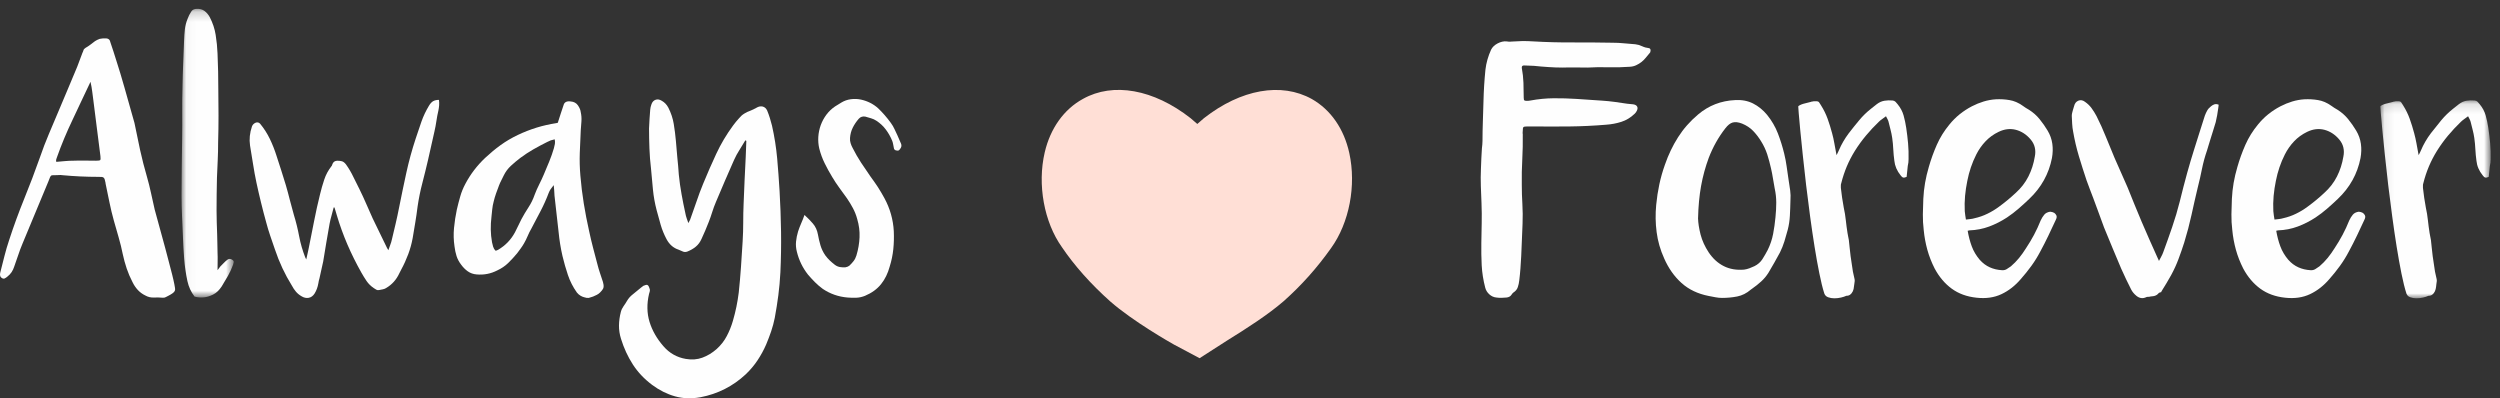 <?xml version="1.0" encoding="UTF-8"?>
<svg width="251px" height="40px" viewBox="0 0 251 40" version="1.1" xmlns="http://www.w3.org/2000/svg" xmlns:xlink="http://www.w3.org/1999/xlink">
    <rect x="0" y="0" width="251" height="40" fill="#333333" stroke="none"/>
    <!-- Generator: Sketch 44.1 (41455) - http://www.bohemiancoding.com/sketch -->
    <title>logo copy 2</title>
    <desc>Created with Sketch.</desc>
    <defs>
        <polygon id="path-1" points="0.036 0.187 5.274 0.187 5.274 29.169 0.036 29.169 0.036 0.187"></polygon>
        <polygon id="path-3" points="11.16 0.129 11.16 20.004 0.08 20.004 0.08 0.129 11.16 0.129"></polygon>
    </defs>
    <g id="Symbols" stroke="none" stroke-width="1" fill="none" fill-rule="evenodd">
        <g id="navbar" transform="translate(-91, -21)">
            <g id="logo-copy-2" transform="translate(216.5, 41.398) rotate(-360) translate(-216.5, -41.398) translate(91, 21.398)">
                <path d="M10.062,15.67 C10.022,15.716 9.887,15.737 9.653,15.737 C9.275,15.737 8.896,15.733 8.52,15.726 C8.142,15.719 7.766,15.723 7.387,15.737 C7.1,15.737 6.812,15.749 6.527,15.776 C6.24,15.802 5.948,15.827 5.649,15.853 C5.623,15.749 5.623,15.663 5.649,15.592 C5.675,15.522 5.7,15.446 5.726,15.37 C6.168,14.119 6.691,12.871 7.289,11.621 C7.576,11.002 7.868,10.382 8.167,9.756 C8.466,9.132 8.772,8.485 9.086,7.815 C9.165,8.162 9.223,8.494 9.261,8.809 C9.3,9.125 9.34,9.433 9.38,9.728 C9.497,10.655 9.614,11.577 9.73,12.499 C9.847,13.421 9.964,14.346 10.083,15.273 C10.109,15.492 10.102,15.624 10.062,15.67 M17.281,27.154 C17.183,26.768 17.071,26.342 16.947,25.871 C16.825,25.4 16.697,24.921 16.568,24.431 C16.255,23.299 15.91,22.037 15.531,20.643 C15.403,20.091 15.276,19.536 15.162,18.984 C15.043,18.429 14.907,17.882 14.751,17.341 C14.492,16.451 14.263,15.559 14.066,14.663 C13.872,13.77 13.683,12.865 13.501,11.949 C13.122,10.597 12.791,9.419 12.503,8.413 C12.218,7.408 11.964,6.567 11.742,5.883 C11.494,5.083 11.275,4.402 11.078,3.835 C11.039,3.602 10.908,3.477 10.688,3.459 C10.466,3.438 10.24,3.454 10.004,3.505 C9.821,3.572 9.665,3.648 9.534,3.738 C9.38,3.854 9.226,3.972 9.076,4.085 C8.927,4.2 8.761,4.311 8.579,4.413 C8.473,4.478 8.408,4.554 8.382,4.644 C8.357,4.737 8.317,4.834 8.266,4.935 L7.759,6.287 L6.819,8.529 C6.509,9.275 6.189,10.031 5.864,10.792 C5.537,11.563 5.214,12.326 4.897,13.079 C4.577,13.833 4.28,14.609 4.007,15.409 C3.511,16.812 2.988,18.194 2.434,19.553 C1.883,20.914 1.376,22.294 0.92,23.699 C0.738,24.239 0.579,24.782 0.442,25.328 C0.306,25.878 0.166,26.428 0.023,26.98 C-0.005,27.084 -0.007,27.184 0.014,27.281 C0.033,27.378 0.093,27.459 0.199,27.521 C0.301,27.588 0.397,27.597 0.481,27.551 C0.568,27.507 0.647,27.452 0.727,27.387 C0.909,27.244 1.056,27.091 1.166,26.925 C1.276,26.756 1.364,26.569 1.43,26.361 C1.572,25.975 1.705,25.591 1.829,25.212 C1.953,24.836 2.093,24.459 2.25,24.085 C2.68,23.04 3.112,22 3.549,20.962 C3.983,19.927 4.418,18.887 4.848,17.842 C4.925,17.639 4.983,17.489 5.023,17.399 C5.063,17.309 5.105,17.251 5.149,17.225 C5.196,17.198 5.256,17.188 5.336,17.195 C5.413,17.202 5.537,17.198 5.707,17.186 C5.824,17.186 5.922,17.182 5.999,17.175 C6.076,17.17 6.149,17.172 6.214,17.186 C7.438,17.302 8.663,17.359 9.887,17.359 C10.029,17.359 10.141,17.362 10.219,17.369 C10.298,17.376 10.359,17.399 10.403,17.438 C10.45,17.475 10.485,17.535 10.511,17.611 C10.539,17.688 10.564,17.799 10.59,17.94 C10.59,17.965 10.592,17.988 10.599,18.009 C10.606,18.027 10.609,18.048 10.609,18.076 C10.74,18.693 10.866,19.308 10.99,19.92 C11.113,20.533 11.261,21.14 11.429,21.746 C11.585,22.312 11.746,22.874 11.91,23.426 C12.071,23.983 12.211,24.549 12.328,25.129 C12.433,25.614 12.562,26.093 12.718,26.555 C12.875,27.022 13.071,27.477 13.305,27.928 C13.447,28.224 13.625,28.485 13.833,28.711 C14.041,28.938 14.288,29.12 14.576,29.261 C14.849,29.416 15.134,29.488 15.433,29.474 C15.734,29.46 16.033,29.467 16.332,29.492 C16.438,29.506 16.538,29.488 16.634,29.437 C16.732,29.384 16.832,29.333 16.938,29.28 C17.068,29.217 17.209,29.13 17.358,29.021 C17.508,28.91 17.582,28.785 17.582,28.644 C17.582,28.577 17.557,28.411 17.505,28.14 C17.454,27.87 17.377,27.542 17.281,27.154" id="Fill-1" fill="#FEFEFE"></path>
                <g id="Group-5" transform="translate(18.191, 0.302)">
                    <mask id="mask-2" fill="white">
                        <use xlink:href="#path-1"></use>
                    </mask>
                    <g id="Clip-4"></g>
                    <path d="M4.627,25.385 C4.496,25.489 4.377,25.597 4.265,25.713 C4.155,25.829 4.04,25.944 3.924,26.06 C3.872,26.124 3.826,26.187 3.788,26.244 C3.748,26.3 3.702,26.365 3.65,26.427 C3.65,26.117 3.653,25.817 3.66,25.528 C3.667,25.242 3.662,24.948 3.65,24.65 C3.65,24.34 3.643,24.033 3.632,23.723 C3.618,23.416 3.611,23.111 3.611,22.815 C3.599,22.415 3.585,22.022 3.571,21.636 C3.559,21.25 3.552,20.86 3.552,20.46 C3.552,19.903 3.557,19.353 3.562,18.808 C3.569,18.26 3.578,17.701 3.592,17.134 C3.618,16.543 3.643,15.951 3.669,15.369 C3.697,14.782 3.709,14.192 3.709,13.599 C3.734,12.709 3.748,11.824 3.748,10.941 C3.748,10.06 3.741,9.175 3.727,8.285 C3.727,7.68 3.72,7.081 3.709,6.49 C3.697,5.896 3.676,5.297 3.65,4.69 C3.625,4.047 3.562,3.421 3.463,2.808 C3.368,2.194 3.167,1.6 2.87,1.022 C2.725,0.761 2.55,0.555 2.342,0.403 C2.134,0.248 1.879,0.176 1.58,0.188 C1.464,0.188 1.356,0.208 1.258,0.248 C1.16,0.285 1.078,0.356 1.013,0.458 C0.856,0.691 0.732,0.936 0.641,1.195 C0.499,1.542 0.408,1.896 0.368,2.258 C0.331,2.617 0.303,2.984 0.291,3.358 C0.265,4.13 0.235,4.891 0.202,5.639 C0.169,6.386 0.148,7.139 0.134,7.9 C0.109,8.787 0.099,9.674 0.104,10.555 C0.111,11.438 0.109,12.323 0.095,13.213 C0.083,14.179 0.069,15.135 0.055,16.081 C0.043,17.028 0.036,17.978 0.036,18.932 C0.036,19.626 0.053,20.312 0.085,20.989 C0.118,21.666 0.148,22.353 0.174,23.048 C0.2,23.795 0.242,24.541 0.3,25.288 C0.359,26.034 0.466,26.776 0.623,27.511 C0.688,27.807 0.779,28.084 0.896,28.341 C1.013,28.599 1.162,28.842 1.344,29.076 C1.658,29.166 1.978,29.189 2.302,29.152 C2.576,29.126 2.872,29.036 3.19,28.881 C3.51,28.727 3.8,28.456 4.059,28.07 C4.281,27.71 4.494,27.354 4.695,26.998 C4.898,26.644 5.068,26.268 5.213,25.868 C5.239,25.778 5.26,25.694 5.272,25.618 C5.283,25.537 5.246,25.468 5.155,25.403 C4.97,25.262 4.795,25.255 4.627,25.385" id="Fill-3" fill="#FEFEFE" mask="url(#mask-2)"></path>
                </g>
                <path d="M43.493,9.757 C43.344,9.84 43.204,9.993 43.073,10.21 C42.762,10.725 42.507,11.259 42.311,11.816 C42.117,12.369 41.928,12.928 41.743,13.494 C41.367,14.629 41.052,15.777 40.797,16.944 C40.543,18.109 40.3,19.279 40.066,20.453 C39.961,20.991 39.846,21.527 39.723,22.054 C39.599,22.583 39.473,23.117 39.342,23.66 C39.304,23.841 39.251,24.014 39.185,24.18 C39.12,24.347 39.057,24.529 38.991,24.723 C38.912,24.605 38.868,24.529 38.854,24.49 C38.358,23.485 37.877,22.493 37.41,21.513 C37.188,21.026 36.971,20.538 36.765,20.055 C36.555,19.572 36.335,19.091 36.099,18.615 C35.877,18.19 35.667,17.767 35.464,17.34 C35.263,16.917 35.02,16.503 34.732,16.103 C34.602,15.937 34.468,15.833 34.333,15.794 C34.195,15.757 34.036,15.738 33.854,15.738 C33.606,15.75 33.443,15.872 33.366,16.103 C33.352,16.131 33.342,16.161 33.335,16.191 C33.328,16.223 33.314,16.253 33.286,16.277 C32.962,16.69 32.716,17.141 32.555,17.631 C32.392,18.121 32.251,18.608 32.135,19.098 C31.913,19.988 31.714,20.882 31.539,21.784 C31.364,22.687 31.184,23.589 31.002,24.49 C30.962,24.67 30.924,24.853 30.885,25.04 C30.845,25.227 30.798,25.431 30.747,25.648 C30.684,25.532 30.649,25.467 30.649,25.454 C30.378,24.76 30.172,24.051 30.034,23.321 C29.899,22.595 29.719,21.869 29.497,21.148 C29.354,20.658 29.221,20.166 29.097,19.669 C28.974,19.172 28.841,18.68 28.698,18.19 C28.553,17.702 28.401,17.21 28.238,16.713 C28.074,16.216 27.915,15.724 27.759,15.234 C27.577,14.654 27.355,14.095 27.095,13.554 C26.834,13.011 26.509,12.503 26.119,12.027 C26.002,11.899 25.857,11.86 25.689,11.911 C25.493,11.99 25.362,12.117 25.296,12.299 C25.077,12.942 25.011,13.58 25.103,14.21 C25.205,14.828 25.308,15.451 25.406,16.073 C25.502,16.699 25.617,17.321 25.747,17.94 C25.89,18.608 26.044,19.276 26.208,19.94 C26.369,20.603 26.542,21.264 26.724,21.92 C26.841,22.371 26.979,22.824 27.135,23.284 C27.289,23.741 27.446,24.194 27.602,24.642 C28.032,25.932 28.6,27.143 29.303,28.275 C29.42,28.495 29.553,28.696 29.703,28.874 C29.852,29.054 30.039,29.209 30.259,29.338 C30.506,29.493 30.752,29.549 30.992,29.503 C31.233,29.459 31.431,29.313 31.588,29.068 C31.77,28.772 31.894,28.437 31.959,28.063 C31.971,27.973 31.987,27.885 32.006,27.802 C32.027,27.718 32.05,27.633 32.076,27.543 C32.142,27.259 32.202,26.979 32.261,26.702 C32.319,26.424 32.382,26.142 32.448,25.86 C32.55,25.218 32.656,24.582 32.761,23.961 C32.863,23.334 32.976,22.701 33.092,22.054 C33.144,21.784 33.209,21.513 33.286,21.245 C33.366,20.975 33.436,20.702 33.501,20.432 L33.581,20.432 C33.618,20.561 33.658,20.686 33.697,20.808 C33.737,20.931 33.775,21.065 33.814,21.204 C34.113,22.211 34.468,23.189 34.877,24.143 C35.288,25.095 35.753,26.034 36.277,26.963 C36.445,27.259 36.62,27.543 36.802,27.813 C36.985,28.081 37.225,28.322 37.527,28.527 C37.615,28.592 37.704,28.645 37.791,28.691 C37.875,28.735 37.968,28.745 38.073,28.721 C38.19,28.696 38.307,28.673 38.424,28.652 C38.54,28.631 38.653,28.592 38.755,28.527 C39.356,28.178 39.804,27.677 40.103,27.02 L40.281,26.672 C40.554,26.17 40.788,25.657 40.982,25.137 C41.178,24.617 41.328,24.072 41.433,23.503 C41.524,22.976 41.61,22.454 41.694,21.939 C41.781,21.425 41.856,20.901 41.921,20.374 C42.038,19.563 42.197,18.77 42.4,17.996 C42.601,17.224 42.792,16.448 42.975,15.659 C43.08,15.17 43.187,14.691 43.299,14.22 C43.407,13.751 43.517,13.274 43.619,12.798 C43.699,12.452 43.764,12.103 43.816,11.747 C43.867,11.393 43.932,11.049 44.012,10.714 C44.049,10.534 44.077,10.353 44.089,10.173 C44.101,9.993 44.096,9.81 44.07,9.63 C43.834,9.63 43.643,9.674 43.493,9.757" id="Fill-6" fill="#FEFEFE"></path>
                <path d="M55.612,14.481 C55.481,14.932 55.325,15.378 55.145,15.814 L54.596,17.129 C54.454,17.462 54.297,17.799 54.129,18.132 C53.958,18.47 53.809,18.809 53.678,19.156 C53.521,19.609 53.318,20.025 53.064,20.411 C52.809,20.799 52.573,21.199 52.351,21.61 C52.234,21.83 52.127,22.047 52.029,22.267 C51.93,22.489 51.823,22.706 51.706,22.923 C51.302,23.674 50.737,24.257 50.008,24.684 C49.968,24.709 49.91,24.735 49.83,24.76 L49.732,24.76 C49.629,24.642 49.555,24.513 49.508,24.363 C49.463,24.217 49.428,24.072 49.4,23.931 C49.323,23.503 49.281,23.08 49.274,22.655 C49.267,22.23 49.291,21.805 49.342,21.379 C49.37,21.12 49.393,20.869 49.421,20.614 C49.447,20.365 49.491,20.115 49.557,19.872 C49.622,19.588 49.704,19.309 49.802,19.031 C49.9,18.756 50.001,18.479 50.106,18.209 C50.169,18.042 50.244,17.88 50.33,17.716 C50.414,17.557 50.496,17.393 50.573,17.224 C50.755,16.85 50.996,16.526 51.295,16.249 C51.596,15.974 51.914,15.703 52.253,15.447 C52.669,15.137 53.103,14.855 53.552,14.596 C54.003,14.338 54.461,14.095 54.93,13.861 C55.047,13.799 55.166,13.744 55.29,13.697 C55.414,13.654 55.547,13.619 55.692,13.591 C55.729,13.76 55.736,13.915 55.71,14.056 C55.685,14.199 55.652,14.338 55.612,14.481 M60.233,27 C60.135,26.706 60.046,26.403 59.969,26.094 C59.824,25.553 59.682,25.01 59.539,24.46 C59.397,23.914 59.266,23.364 59.149,22.81 C58.939,21.881 58.762,20.959 58.612,20.037 C58.462,19.114 58.348,18.178 58.269,17.224 C58.203,16.464 58.184,15.708 58.21,14.955 C58.238,14.201 58.269,13.446 58.308,12.685 C58.334,12.389 58.357,12.084 58.376,11.775 C58.397,11.465 58.374,11.162 58.308,10.869 C58.283,10.649 58.189,10.42 58.026,10.182 C57.862,9.944 57.617,9.81 57.292,9.787 C57.11,9.759 56.958,9.776 56.834,9.833 C56.71,9.893 56.629,9.993 56.589,10.134 C56.486,10.43 56.388,10.723 56.297,11.012 C56.206,11.303 56.108,11.608 56.002,11.929 C55.977,11.929 55.951,11.936 55.925,11.948 C55.9,11.962 55.867,11.969 55.827,11.969 C55.164,12.073 54.517,12.218 53.884,12.412 C53.253,12.607 52.624,12.852 52.001,13.147 C51.374,13.446 50.795,13.785 50.26,14.171 C49.725,14.557 49.213,14.985 48.718,15.447 C47.898,16.221 47.235,17.09 46.725,18.056 C46.503,18.47 46.331,18.89 46.209,19.322 C46.083,19.752 45.971,20.194 45.866,20.644 C45.735,21.264 45.641,21.878 45.583,22.491 C45.525,23.101 45.541,23.718 45.632,24.335 C45.672,24.67 45.739,24.994 45.835,25.301 C45.933,25.611 46.088,25.9 46.296,26.17 C46.492,26.44 46.716,26.667 46.968,26.845 C47.223,27.025 47.52,27.129 47.858,27.155 C48.587,27.219 49.279,27.085 49.928,26.75 C50.346,26.556 50.711,26.309 51.024,26.006 C51.335,25.703 51.634,25.377 51.921,25.031 C52.038,24.876 52.157,24.719 52.272,24.557 C52.391,24.397 52.5,24.226 52.606,24.046 C52.748,23.801 52.872,23.554 52.977,23.3 C53.08,23.05 53.204,22.803 53.346,22.558 C53.659,21.964 53.968,21.375 54.276,20.788 C54.582,20.205 54.851,19.602 55.084,18.983 C55.138,18.842 55.206,18.71 55.29,18.585 C55.374,18.465 55.477,18.333 55.594,18.19 C55.619,18.382 55.636,18.564 55.643,18.733 C55.65,18.9 55.659,19.066 55.671,19.235 C55.736,19.852 55.806,20.462 55.876,21.06 C55.949,21.659 56.016,22.267 56.082,22.886 C56.122,23.297 56.173,23.704 56.238,24.104 C56.301,24.504 56.381,24.904 56.472,25.301 C56.629,25.957 56.811,26.595 57.019,27.212 C57.227,27.832 57.528,28.419 57.918,28.971 C58.035,29.114 58.161,29.223 58.299,29.301 C58.434,29.378 58.563,29.429 58.68,29.454 C58.822,29.505 58.967,29.526 59.11,29.512 C59.252,29.475 59.397,29.429 59.539,29.378 C59.656,29.325 59.775,29.271 59.899,29.214 C60.023,29.156 60.138,29.075 60.243,28.971 C60.374,28.842 60.469,28.724 60.535,28.615 C60.6,28.504 60.621,28.359 60.593,28.178 C60.567,28.051 60.549,27.961 60.535,27.908 C60.432,27.598 60.331,27.296 60.233,27" id="Fill-8" fill="#FEFEFE"></path>
                <path d="M78.028,15.505 C77.929,14.41 77.757,13.317 77.509,12.219 C77.443,11.963 77.373,11.706 77.296,11.456 C77.217,11.207 77.126,10.95 77.021,10.694 C76.916,10.474 76.764,10.345 76.563,10.296 C76.359,10.255 76.156,10.294 75.946,10.423 C75.738,10.539 75.537,10.636 75.341,10.715 C75.119,10.791 74.913,10.89 74.717,11.013 C74.521,11.135 74.353,11.288 74.208,11.466 C74.105,11.584 74,11.701 73.895,11.824 C73.792,11.946 73.694,12.073 73.603,12.201 C72.939,13.102 72.376,14.049 71.914,15.041 C71.451,16.035 71.012,17.038 70.594,18.057 C70.346,18.66 70.122,19.263 69.921,19.862 C69.718,20.462 69.507,21.063 69.285,21.669 C69.26,21.72 69.234,21.768 69.208,21.812 C69.18,21.858 69.15,21.918 69.11,21.999 C69.045,21.817 68.986,21.648 68.935,21.496 C68.881,21.338 68.844,21.193 68.818,21.049 C68.673,20.393 68.543,19.744 68.428,19.099 C68.309,18.454 68.218,17.798 68.152,17.128 C68.115,16.561 68.066,15.998 68.005,15.438 C67.949,14.879 67.9,14.313 67.86,13.747 C67.807,13.167 67.737,12.6 67.645,12.046 C67.554,11.493 67.372,10.943 67.099,10.405 C66.931,10.095 66.713,9.871 66.454,9.728 C66.232,9.584 66.019,9.55 65.819,9.621 C65.618,9.691 65.477,9.85 65.398,10.095 C65.333,10.275 65.295,10.449 65.281,10.618 C65.255,10.927 65.232,11.237 65.213,11.553 C65.195,11.87 65.178,12.187 65.164,12.51 C65.164,13.18 65.178,13.848 65.204,14.519 C65.23,15.189 65.281,15.859 65.361,16.529 C65.424,17.239 65.489,17.937 65.555,18.628 C65.62,19.314 65.744,20.007 65.926,20.703 C66.057,21.204 66.195,21.701 66.337,22.191 C66.48,22.679 66.676,23.157 66.924,23.622 C67.209,24.149 67.606,24.498 68.115,24.664 C68.258,24.715 68.4,24.777 68.543,24.847 C68.687,24.918 68.844,24.92 69.012,24.858 C69.337,24.729 69.622,24.565 69.862,24.364 C70.103,24.165 70.295,23.904 70.437,23.582 C70.568,23.298 70.692,23.018 70.811,22.741 C70.925,22.464 71.045,22.18 71.161,21.881 C71.292,21.546 71.409,21.211 71.512,20.876 C71.617,20.543 71.741,20.206 71.883,19.873 C72.185,19.164 72.481,18.457 72.783,17.756 C73.082,17.054 73.388,16.356 73.701,15.658 C73.857,15.311 74.037,14.978 74.238,14.664 C74.439,14.35 74.638,14.024 74.834,13.689 C74.846,13.703 74.878,13.721 74.932,13.747 C74.918,14.005 74.909,14.269 74.902,14.539 C74.895,14.81 74.885,15.078 74.871,15.35 C74.834,16.136 74.794,16.917 74.757,17.698 C74.717,18.477 74.684,19.261 74.659,20.047 C74.631,20.677 74.619,21.308 74.619,21.939 C74.619,22.572 74.6,23.201 74.561,23.834 C74.509,24.696 74.453,25.554 74.395,26.411 C74.334,27.268 74.262,28.121 74.17,28.972 C74.051,29.938 73.857,30.885 73.584,31.812 C73.428,32.355 73.222,32.863 72.967,33.346 C72.715,33.832 72.372,34.266 71.944,34.652 C71.5,35.04 71.024,35.327 70.517,35.512 C70.01,35.699 69.456,35.741 68.856,35.637 C67.958,35.484 67.209,35.057 66.61,34.363 C65.947,33.603 65.48,32.787 65.213,31.918 C64.947,31.049 64.931,30.111 65.164,29.106 C65.19,29.029 65.213,28.953 65.232,28.875 C65.253,28.796 65.255,28.72 65.241,28.644 C65.216,28.565 65.188,28.486 65.155,28.403 C65.122,28.318 65.073,28.255 65.008,28.216 C64.97,28.193 64.907,28.193 64.823,28.216 C64.739,28.244 64.662,28.269 64.597,28.297 C64.506,28.359 64.421,28.424 64.344,28.489 C64.265,28.553 64.188,28.616 64.108,28.683 C63.903,28.863 63.693,29.032 63.485,29.194 C63.277,29.355 63.102,29.559 62.957,29.801 C62.854,29.982 62.737,30.162 62.606,30.342 C62.475,30.525 62.384,30.719 62.333,30.922 C62.214,31.375 62.153,31.824 62.146,32.274 C62.141,32.727 62.209,33.178 62.352,33.628 C62.639,34.557 63.034,35.41 63.534,36.189 C64.036,36.968 64.683,37.652 65.477,38.246 C66.206,38.789 66.973,39.17 67.772,39.394 C68.573,39.621 69.428,39.651 70.341,39.482 C72.073,39.147 73.584,38.382 74.871,37.183 C75.329,36.746 75.722,36.279 76.053,35.782 C76.385,35.285 76.675,34.756 76.923,34.188 C77.105,33.751 77.271,33.314 77.422,32.875 C77.572,32.438 77.691,31.985 77.785,31.521 C77.927,30.763 78.046,30.005 78.144,29.251 C78.242,28.5 78.31,27.735 78.35,26.963 C78.415,25.598 78.436,24.239 78.418,22.884 C78.399,21.532 78.35,20.176 78.271,18.81 C78.205,17.701 78.126,16.601 78.028,15.505" id="Fill-10" fill="#FEFEFE"></path>
                <path d="M90.284,13.612 C90.232,13.482 90.174,13.348 90.108,13.205 C90.003,12.986 89.903,12.771 89.805,12.558 C89.706,12.345 89.587,12.142 89.445,11.948 C89.055,11.409 88.63,10.92 88.174,10.483 C87.952,10.277 87.693,10.097 87.394,9.94 C87.092,9.787 86.779,9.674 86.445,9.602 C86.113,9.531 85.775,9.519 85.429,9.563 C85.085,9.609 84.763,9.72 84.464,9.903 C84.359,9.967 84.254,10.03 84.151,10.097 C84.046,10.159 83.943,10.224 83.838,10.289 C83.499,10.52 83.209,10.797 82.969,11.118 C82.728,11.442 82.539,11.793 82.401,12.172 C82.266,12.551 82.184,12.942 82.158,13.342 C82.133,13.741 82.165,14.134 82.256,14.52 C82.387,15.036 82.565,15.523 82.794,15.988 C83.02,16.452 83.273,16.91 83.546,17.36 C83.766,17.732 84.004,18.093 84.258,18.442 C84.513,18.789 84.77,19.145 85.029,19.505 C85.251,19.826 85.452,20.159 85.634,20.499 C85.817,20.841 85.959,21.204 86.064,21.592 C86.247,22.211 86.326,22.821 86.298,23.427 C86.272,24.032 86.169,24.638 85.987,25.243 C85.922,25.461 85.824,25.655 85.693,25.823 C85.562,25.99 85.42,26.142 85.265,26.286 C85.16,26.362 85.029,26.415 84.873,26.44 C84.691,26.452 84.508,26.443 84.326,26.413 C84.144,26.38 83.976,26.306 83.819,26.189 C83.637,26.048 83.466,25.902 83.31,25.754 C83.153,25.606 83.004,25.435 82.861,25.243 C82.639,24.922 82.478,24.582 82.373,24.229 C82.268,23.873 82.184,23.51 82.118,23.138 C82.041,22.713 81.876,22.352 81.621,22.054 C81.369,21.758 81.084,21.469 80.77,21.185 C80.668,21.481 80.556,21.761 80.439,22.026 C80.322,22.29 80.217,22.565 80.126,22.847 C80.023,23.184 79.955,23.522 79.922,23.864 C79.89,24.203 79.918,24.548 80.011,24.897 C80.217,25.733 80.588,26.494 81.123,27.175 C81.345,27.432 81.574,27.684 81.817,27.929 C82.058,28.171 82.322,28.398 82.607,28.606 C83.35,29.107 84.184,29.399 85.109,29.475 C85.408,29.5 85.7,29.505 85.987,29.493 C86.272,29.482 86.56,29.415 86.847,29.301 C87.522,29.017 88.059,28.629 88.457,28.132 C88.856,27.635 89.143,27.046 89.326,26.362 C89.508,25.784 89.629,25.199 89.688,24.617 C89.749,24.03 89.763,23.427 89.737,22.807 C89.671,21.638 89.358,20.536 88.8,19.505 C88.59,19.119 88.37,18.745 88.137,18.382 C87.901,18.024 87.653,17.67 87.394,17.321 C87.069,16.857 86.751,16.39 86.445,15.921 C86.139,15.451 85.856,14.957 85.597,14.442 C85.518,14.301 85.452,14.146 85.401,13.977 C85.349,13.811 85.328,13.637 85.342,13.457 C85.368,13.083 85.459,12.738 85.616,12.422 C85.772,12.107 85.973,11.809 86.221,11.525 C86.312,11.421 86.417,11.354 86.534,11.322 C86.651,11.289 86.768,11.287 86.884,11.312 C87.069,11.363 87.256,11.419 87.452,11.477 C87.648,11.534 87.824,11.615 87.98,11.719 C88.356,11.962 88.676,12.258 88.936,12.607 C89.197,12.956 89.412,13.335 89.58,13.748 C89.62,13.85 89.65,13.959 89.669,14.074 C89.688,14.192 89.711,14.308 89.737,14.423 C89.749,14.603 89.847,14.7 90.031,14.714 C90.122,14.737 90.192,14.73 90.244,14.693 C90.298,14.654 90.342,14.603 90.382,14.539 C90.512,14.372 90.538,14.199 90.461,14.019 C90.393,13.875 90.335,13.741 90.284,13.612" id="Fill-12" fill="#FEFEFE"></path>
                <path d="M164.869,4.244 C164.654,4.14 164.43,4.075 164.196,4.047 C163.818,4.022 163.437,3.989 163.054,3.95 C162.668,3.911 162.29,3.892 161.909,3.892 C160.568,3.867 159.234,3.858 157.907,3.862 C156.578,3.869 155.244,3.835 153.903,3.756 C153.536,3.731 153.174,3.721 152.816,3.726 C152.457,3.733 152.092,3.751 151.728,3.777 C151.648,3.791 151.571,3.793 151.489,3.786 C151.412,3.779 151.335,3.77 151.256,3.756 C150.968,3.731 150.672,3.8 150.363,3.959 C150.055,4.121 149.835,4.332 149.707,4.588 C149.406,5.249 149.216,5.921 149.137,6.603 C149.083,7.132 149.043,7.659 149.008,8.182 C148.976,8.706 148.955,9.238 148.941,9.781 C148.927,10.453 148.908,11.117 148.88,11.775 C148.857,12.432 148.843,13.09 148.843,13.747 C148.843,13.876 148.836,14.001 148.824,14.123 C148.81,14.246 148.796,14.373 148.784,14.5 C148.758,14.835 148.74,15.173 148.726,15.515 C148.712,15.854 148.698,16.201 148.686,16.548 C148.66,17.128 148.658,17.708 148.677,18.288 C148.695,18.868 148.719,19.446 148.744,20.026 C148.77,20.682 148.777,21.343 148.763,22.009 C148.751,22.672 148.74,23.33 148.726,23.987 C148.712,24.747 148.726,25.501 148.763,26.247 C148.803,26.993 148.922,27.74 149.118,28.489 C149.184,28.745 149.321,28.969 149.532,29.157 C149.737,29.341 149.976,29.45 150.235,29.473 C150.419,29.499 150.595,29.51 150.756,29.503 C150.919,29.496 151.088,29.487 151.258,29.473 C151.48,29.45 151.644,29.36 151.749,29.203 C151.786,29.127 151.854,29.05 151.945,28.972 C152.167,28.831 152.314,28.653 152.384,28.44 C152.459,28.228 152.508,27.999 152.534,27.754 C152.585,27.342 152.625,26.936 152.653,26.538 C152.676,26.138 152.704,25.732 152.73,25.32 C152.753,24.779 152.777,24.239 152.798,23.698 C152.819,23.157 152.84,22.609 152.865,22.055 C152.891,21.398 152.886,20.744 152.847,20.093 C152.807,19.443 152.788,18.789 152.788,18.133 C152.774,17.283 152.791,16.439 152.837,15.602 C152.882,14.766 152.898,13.92 152.886,13.07 C152.872,13.007 152.868,12.949 152.875,12.896 C152.882,12.845 152.886,12.788 152.886,12.723 C152.886,12.529 152.908,12.411 152.954,12.367 C152.999,12.321 153.12,12.298 153.316,12.298 L153.919,12.298 C155.146,12.309 156.365,12.309 157.585,12.298 C158.799,12.284 160.021,12.226 161.245,12.124 C161.794,12.085 162.306,11.99 162.787,11.833 C163.269,11.681 163.715,11.41 164.119,11.024 C164.196,10.957 164.266,10.86 164.334,10.733 C164.425,10.55 164.432,10.405 164.362,10.287 C164.29,10.171 164.156,10.1 163.96,10.074 L163.374,10.017 C162.958,9.954 162.537,9.892 162.115,9.834 C161.692,9.776 161.271,9.735 160.855,9.707 C160.425,9.684 159.998,9.654 159.575,9.621 C159.152,9.589 158.725,9.561 158.297,9.534 C157.517,9.485 156.741,9.46 155.982,9.467 C155.22,9.474 154.454,9.548 153.688,9.688 C153.622,9.702 153.555,9.712 153.492,9.719 C153.426,9.725 153.361,9.728 153.295,9.728 C153.164,9.728 153.08,9.712 153.043,9.679 C153.003,9.647 152.982,9.561 152.982,9.418 C152.982,8.914 152.973,8.415 152.954,7.911 C152.936,7.407 152.879,6.913 152.788,6.423 C152.774,6.257 152.847,6.173 153.003,6.173 C153.172,6.185 153.337,6.192 153.501,6.192 C153.664,6.192 153.835,6.199 154.017,6.213 C154.501,6.264 154.982,6.305 155.466,6.335 C155.947,6.37 156.428,6.386 156.909,6.386 C157.314,6.372 157.715,6.37 158.12,6.374 C158.524,6.381 158.947,6.386 159.39,6.386 C160.066,6.347 160.76,6.335 161.47,6.356 C162.18,6.374 162.892,6.358 163.61,6.307 C163.855,6.296 164.077,6.243 164.273,6.15 C164.469,6.06 164.647,5.949 164.811,5.822 C164.974,5.69 165.119,5.545 165.25,5.383 C165.381,5.221 165.516,5.055 165.661,4.884 C165.687,4.861 165.698,4.828 165.698,4.787 C165.698,4.75 165.705,4.711 165.719,4.674 C165.719,4.542 165.668,4.463 165.563,4.438 C165.315,4.41 165.084,4.348 164.869,4.244" id="Fill-14" fill="#FEFEFE"></path>
                <path d="M178.259,21.398 C178.208,21.964 178.128,22.526 178.023,23.08 C177.918,23.633 177.736,24.174 177.476,24.703 C177.308,25.024 177.128,25.334 176.941,25.629 C176.75,25.923 176.486,26.156 176.149,26.323 C175.979,26.404 175.811,26.473 175.64,26.538 C175.472,26.6 175.294,26.646 175.112,26.672 C174.343,26.736 173.664,26.621 173.073,26.323 C172.479,26.027 171.977,25.569 171.559,24.952 C171.169,24.361 170.895,23.758 170.736,23.147 C170.582,22.535 170.498,21.999 170.484,21.534 C170.512,20.335 170.612,19.249 170.788,18.276 C170.963,17.305 171.22,16.36 171.559,15.447 C171.977,14.366 172.528,13.379 173.22,12.491 C173.465,12.17 173.715,11.971 173.96,11.902 C174.21,11.83 174.521,11.865 174.899,12.008 C175.341,12.189 175.712,12.434 176.011,12.741 C176.31,13.051 176.577,13.4 176.813,13.785 C177.072,14.199 177.278,14.636 177.43,15.098 C177.577,15.563 177.705,16.034 177.81,16.51 C177.887,16.845 177.953,17.18 178.004,17.513 C178.056,17.851 178.114,18.183 178.179,18.518 C178.285,18.997 178.336,19.473 178.336,19.949 C178.336,20.425 178.308,20.908 178.259,21.398 M179.567,17.61 C179.502,17.173 179.441,16.741 179.38,16.316 C179.322,15.891 179.242,15.468 179.137,15.04 C178.969,14.345 178.757,13.665 178.502,13.002 C178.247,12.339 177.887,11.719 177.42,11.139 C177.002,10.636 176.53,10.254 176.002,9.988 C175.476,9.725 174.881,9.612 174.215,9.651 C172.795,9.713 171.552,10.196 170.484,11.1 C169.676,11.782 169.005,12.547 168.473,13.388 C167.938,14.231 167.503,15.144 167.164,16.124 C166.928,16.781 166.739,17.444 166.597,18.114 C166.454,18.782 166.349,19.466 166.283,20.162 C166.195,21.088 166.206,22.003 166.326,22.905 C166.44,23.808 166.695,24.691 167.085,25.551 C167.515,26.531 168.089,27.349 168.814,28.005 C169.538,28.662 170.451,29.101 171.559,29.318 C171.781,29.359 172,29.399 172.222,29.445 C172.444,29.489 172.664,29.512 172.886,29.512 C173.407,29.512 173.916,29.466 174.411,29.369 C174.904,29.272 175.362,29.043 175.778,28.682 C175.804,28.655 175.827,28.638 175.846,28.632 C175.867,28.627 175.888,28.613 175.913,28.585 C176.226,28.366 176.528,28.13 176.813,27.869 C177.1,27.612 177.345,27.317 177.556,26.981 C177.75,26.646 177.946,26.311 178.14,25.976 C178.336,25.641 178.525,25.301 178.707,24.952 C178.892,24.58 179.039,24.204 179.158,23.825 C179.275,23.443 179.383,23.06 179.488,22.674 C179.605,22.221 179.677,21.754 179.703,21.271 C179.731,20.788 179.749,20.238 179.763,19.619 C179.787,19.376 179.777,19.073 179.733,18.713 C179.686,18.352 179.633,17.985 179.567,17.61" id="Fill-16" fill="#FEFEFE"></path>
                <path d="M191.384,12.434 C191.321,12.006 191.232,11.597 191.122,11.197 C191.01,10.798 190.812,10.423 190.527,10.074 C190.459,9.984 190.389,9.901 190.312,9.825 C190.232,9.746 190.136,9.702 190.017,9.691 C189.732,9.663 189.454,9.674 189.188,9.718 C188.919,9.765 188.669,9.878 188.436,10.056 C188.331,10.146 188.23,10.227 188.132,10.296 C188.034,10.368 187.94,10.444 187.849,10.52 C187.408,10.867 187.011,11.253 186.66,11.68 C186.305,12.103 185.962,12.535 185.623,12.972 C185.205,13.529 184.873,14.102 184.625,14.694 C184.602,14.759 184.567,14.828 184.527,14.904 C184.49,14.985 184.443,15.075 184.392,15.177 C184.38,15.112 184.368,15.071 184.364,15.052 C184.357,15.031 184.352,15.008 184.352,14.985 C184.289,14.648 184.228,14.313 184.167,13.978 C184.109,13.642 184.034,13.31 183.941,12.972 C183.812,12.482 183.663,12.004 183.495,11.532 C183.324,11.063 183.109,10.624 182.85,10.211 C182.77,10.095 182.705,9.991 182.654,9.901 C182.602,9.811 182.504,9.767 182.362,9.767 L182.156,9.767 C182.086,9.767 182.009,9.781 181.932,9.804 L181.932,9.785 C181.932,9.797 181.925,9.804 181.911,9.804 C181.873,9.804 181.845,9.811 181.834,9.825 C181.756,9.85 181.644,9.88 181.502,9.91 C181.357,9.945 181.217,9.979 181.081,10.016 C180.943,10.056 180.822,10.1 180.721,10.153 C180.616,10.204 180.556,10.25 180.544,10.287 C180.544,10.315 180.56,10.546 180.593,10.982 C180.626,11.422 180.677,12.002 180.75,12.723 C180.822,13.444 180.906,14.276 181.004,15.214 C181.102,16.155 181.212,17.144 181.334,18.181 C181.46,19.219 181.593,20.268 181.735,21.331 C181.88,22.394 182.027,23.411 182.184,24.384 C182.34,25.355 182.499,26.247 182.665,27.06 C182.826,27.869 182.992,28.539 183.161,29.069 C183.228,29.249 183.352,29.376 183.544,29.445 C183.733,29.515 183.938,29.552 184.167,29.552 C184.396,29.552 184.618,29.526 184.84,29.475 C185.062,29.422 185.237,29.364 185.368,29.3 C185.539,29.3 185.677,29.256 185.779,29.166 L185.896,29.05 C185.999,28.921 186.069,28.775 186.102,28.613 C186.134,28.454 186.158,28.29 186.172,28.123 C186.181,28.033 186.195,27.941 186.209,27.851 C186.221,27.76 186.214,27.67 186.188,27.58 C186.165,27.462 186.137,27.349 186.111,27.234 C186.083,27.116 186.06,27 186.034,26.885 C185.992,26.628 185.955,26.362 185.915,26.094 C185.878,25.822 185.838,25.558 185.798,25.302 C185.772,25.043 185.742,24.779 185.709,24.511 C185.679,24.238 185.649,23.968 185.623,23.698 C185.595,23.582 185.574,23.464 185.555,23.351 C185.534,23.233 185.511,23.111 185.487,22.981 C185.42,22.558 185.366,22.131 185.319,21.708 C185.275,21.283 185.205,20.862 185.114,20.453 C185.05,20.116 184.994,19.785 184.948,19.457 C184.903,19.126 184.861,18.796 184.822,18.461 L184.822,18.221 C184.822,18.137 184.833,18.063 184.861,17.996 C185.006,17.416 185.191,16.857 185.417,16.316 C185.646,15.775 185.915,15.256 186.228,14.752 C186.567,14.211 186.938,13.698 187.342,13.215 C187.744,12.732 188.174,12.272 188.63,11.833 C188.735,11.729 188.849,11.636 188.973,11.553 C189.097,11.47 189.223,11.378 189.354,11.274 C189.405,11.378 189.454,11.47 189.499,11.553 C189.545,11.636 189.583,11.724 189.606,11.814 C189.674,12.085 189.742,12.36 189.812,12.635 C189.884,12.912 189.94,13.185 189.978,13.455 C190.031,13.83 190.069,14.211 190.085,14.597 C190.106,14.985 190.141,15.364 190.192,15.739 C190.246,16.265 190.454,16.755 190.819,17.204 C190.91,17.333 190.998,17.407 191.083,17.428 C191.167,17.446 191.281,17.423 191.426,17.361 L191.54,16.258 C191.566,16.155 191.587,16.046 191.601,15.93 C191.613,15.815 191.62,15.697 191.62,15.581 C191.632,15.041 191.618,14.511 191.571,13.998 C191.526,13.483 191.463,12.963 191.384,12.434" id="Fill-18" fill="#FEFEFE"></path>
                <path d="M197.311,21.215 C197.292,21.079 197.276,20.942 197.262,20.799 C197.236,20.284 197.248,19.775 197.292,19.272 C197.339,18.77 197.414,18.269 197.517,17.767 C197.699,16.827 197.998,15.944 198.416,15.119 C198.661,14.629 198.972,14.187 199.344,13.794 C199.713,13.402 200.154,13.083 200.664,12.838 C201.25,12.556 201.825,12.489 202.39,12.634 C202.958,12.785 203.448,13.101 203.867,13.591 C204.086,13.848 204.231,14.125 204.294,14.414 C204.362,14.705 204.362,15.008 204.294,15.331 C204.177,16.041 203.965,16.704 203.652,17.321 C203.339,17.94 202.909,18.493 202.362,18.983 C202.1,19.228 201.834,19.463 201.561,19.688 C201.287,19.914 201,20.136 200.701,20.355 C200.337,20.626 199.949,20.862 199.538,21.06 C199.129,21.261 198.697,21.412 198.239,21.513 C198.11,21.553 197.977,21.578 197.841,21.592 C197.704,21.603 197.549,21.624 197.379,21.647 C197.356,21.495 197.332,21.352 197.311,21.215 M205.838,20.857 C205.577,20.896 205.378,20.996 205.243,21.157 C205.107,21.319 204.986,21.513 204.88,21.744 C204.684,22.234 204.465,22.71 204.217,23.177 C203.969,23.639 203.696,24.097 203.395,24.548 C203.189,24.883 202.96,25.199 202.715,25.502 C202.465,25.807 202.192,26.087 201.892,26.343 C201.748,26.447 201.61,26.54 201.472,26.623 C201.336,26.706 201.175,26.743 200.993,26.729 C200.551,26.704 200.145,26.607 199.774,26.44 C199.404,26.274 199.066,26.022 198.767,25.687 C198.416,25.273 198.148,24.825 197.965,24.335 C197.783,23.847 197.648,23.323 197.554,22.771 C197.659,22.745 197.72,22.731 197.732,22.731 C198.435,22.706 199.096,22.576 199.713,22.345 C200.334,22.114 200.93,21.811 201.502,21.437 C201.906,21.167 202.29,20.875 202.654,20.559 C203.019,20.242 203.378,19.916 203.729,19.581 C204.941,18.435 205.703,17.062 206.016,15.468 C206.105,14.978 206.119,14.502 206.053,14.037 C205.988,13.573 205.831,13.136 205.584,12.722 C205.338,12.308 205.065,11.923 204.773,11.562 C204.481,11.204 204.133,10.894 203.729,10.635 C203.612,10.573 203.497,10.504 203.388,10.432 C203.278,10.363 203.168,10.286 203.065,10.21 C202.647,9.914 202.213,9.727 201.755,9.651 C201.299,9.572 200.839,9.547 200.369,9.572 C199.953,9.6 199.545,9.674 199.147,9.796 C198.75,9.917 198.362,10.076 197.986,10.27 C197.545,10.499 197.134,10.767 196.755,11.07 C196.379,11.373 196.033,11.719 195.72,12.105 C195.199,12.736 194.779,13.411 194.459,14.134 C194.141,14.855 193.87,15.602 193.65,16.374 C193.494,16.903 193.37,17.43 193.277,17.959 C193.185,18.486 193.129,19.022 193.101,19.563 C193.078,20.092 193.062,20.612 193.055,21.127 C193.048,21.645 193.078,22.165 193.141,22.694 C193.206,23.376 193.328,24.037 193.503,24.672 C193.678,25.31 193.924,25.937 194.237,26.556 C194.692,27.406 195.265,28.081 195.954,28.585 C196.645,29.089 197.477,29.392 198.454,29.493 C199.393,29.595 200.222,29.477 200.946,29.135 C201.668,28.795 202.318,28.289 202.89,27.619 C203.266,27.194 203.621,26.752 203.953,26.295 C204.285,25.837 204.581,25.357 204.843,24.857 C205.128,24.33 205.399,23.801 205.651,23.274 C205.908,22.745 206.156,22.211 206.406,21.668 C206.497,21.488 206.513,21.345 206.464,21.234 C206.413,21.125 206.338,21.037 206.247,20.975 C206.13,20.908 205.995,20.871 205.838,20.857" id="Fill-20" fill="#FEFEFE"></path>
                <path d="M221.992,10.269 C221.824,10.399 221.693,10.542 221.602,10.702 C221.511,10.866 221.434,11.034 221.366,11.215 C221.184,11.769 221.009,12.322 220.84,12.867 C220.672,13.415 220.495,13.974 220.312,14.54 C220.184,14.94 220.06,15.34 219.941,15.747 C219.824,16.153 219.707,16.562 219.59,16.971 C219.46,17.45 219.333,17.924 219.21,18.395 C219.086,18.864 218.964,19.345 218.848,19.835 C218.628,20.711 218.373,21.566 218.086,22.402 C217.799,23.239 217.5,24.085 217.186,24.935 C217.135,25.076 217.074,25.21 217.002,25.34 C216.929,25.469 216.85,25.622 216.759,25.802 C216.731,25.726 216.708,25.668 216.689,25.629 C216.67,25.589 216.654,25.559 216.64,25.531 C216.369,24.914 216.095,24.302 215.82,23.699 C215.546,23.093 215.28,22.481 215.021,21.864 C214.771,21.284 214.535,20.711 214.306,20.142 C214.077,19.576 213.848,19.001 213.612,18.423 C213.39,17.933 213.175,17.441 212.96,16.946 C212.743,16.449 212.526,15.957 212.306,15.467 C212.005,14.757 211.715,14.053 211.435,13.35 C211.154,12.648 210.841,11.95 210.489,11.254 C210.346,10.984 210.18,10.722 210,10.471 C209.818,10.221 209.596,10.006 209.334,9.826 C209.113,9.657 208.893,9.618 208.671,9.708 C208.449,9.798 208.307,9.978 208.241,10.249 C208.215,10.316 208.197,10.378 208.183,10.443 C208.171,10.508 208.15,10.572 208.124,10.635 C208.099,10.739 208.073,10.838 208.045,10.935 C208.022,11.032 208.007,11.131 208.007,11.235 C208.022,11.492 208.033,11.758 208.045,12.028 C208.059,12.299 208.092,12.562 208.143,12.821 C208.288,13.657 208.479,14.478 208.72,15.282 C208.961,16.089 209.218,16.895 209.491,17.709 C209.596,18.004 209.706,18.305 209.823,18.605 C209.942,18.908 210.059,19.215 210.175,19.525 C210.358,20.015 210.538,20.5 210.713,20.983 C210.888,21.466 211.066,21.954 211.248,22.442 C211.535,23.137 211.82,23.826 212.101,24.51 C212.381,25.192 212.671,25.878 212.97,26.576 C213.28,27.272 213.612,27.967 213.965,28.661 C214.082,28.894 214.257,29.107 214.493,29.301 C214.806,29.557 215.135,29.604 215.488,29.435 C215.539,29.409 215.591,29.4 215.635,29.407 C215.682,29.414 215.729,29.409 215.782,29.398 C215.885,29.37 215.997,29.354 216.112,29.347 C216.231,29.34 216.341,29.315 216.446,29.261 C216.537,29.225 216.616,29.162 216.689,29.077 C216.761,28.993 216.857,28.947 216.974,28.933 C216.986,28.933 216.993,28.924 216.993,28.903 C216.993,28.885 216.997,28.869 217.011,28.855 C217.179,28.584 217.348,28.314 217.509,28.044 C217.672,27.773 217.834,27.498 217.988,27.214 C218.275,26.685 218.52,26.151 218.721,25.61 C218.925,25.069 219.116,24.515 219.298,23.948 C219.583,23.022 219.826,22.093 220.03,21.166 C220.231,20.237 220.443,19.31 220.665,18.383 C220.822,17.766 220.962,17.152 221.083,16.539 C221.207,15.927 221.373,15.319 221.583,14.714 C221.649,14.519 221.707,14.328 221.758,14.134 C221.81,13.939 221.868,13.748 221.936,13.553 C222.027,13.271 222.114,12.99 222.198,12.715 C222.282,12.435 222.371,12.148 222.462,11.855 C222.487,11.751 222.511,11.64 222.529,11.524 C222.548,11.409 222.571,11.298 222.599,11.196 L222.716,10.443 C222.728,10.392 222.735,10.339 222.735,10.288 C222.735,10.235 222.742,10.179 222.754,10.115 C222.599,10.05 222.457,10.036 222.333,10.075 C222.212,10.115 222.097,10.179 221.992,10.269" id="Fill-22" fill="#FEFEFE"></path>
                <path d="M228.291,21.215 C228.272,21.079 228.256,20.942 228.242,20.799 C228.216,20.284 228.228,19.775 228.272,19.272 C228.319,18.77 228.394,18.269 228.497,17.767 C228.679,16.827 228.978,15.944 229.396,15.119 C229.642,14.629 229.952,14.187 230.324,13.794 C230.693,13.402 231.134,13.083 231.644,12.838 C232.23,12.556 232.805,12.489 233.37,12.634 C233.938,12.785 234.428,13.101 234.847,13.591 C235.066,13.848 235.211,14.125 235.274,14.414 C235.342,14.705 235.342,15.008 235.274,15.331 C235.157,16.041 234.945,16.704 234.632,17.321 C234.319,17.94 233.889,18.493 233.342,18.983 C233.08,19.228 232.814,19.463 232.541,19.688 C232.267,19.914 231.98,20.136 231.681,20.355 C231.317,20.626 230.929,20.862 230.518,21.06 C230.109,21.261 229.677,21.412 229.219,21.513 C229.09,21.553 228.957,21.578 228.821,21.592 C228.684,21.603 228.529,21.624 228.359,21.647 C228.336,21.495 228.312,21.352 228.291,21.215 M236.818,20.857 C236.557,20.896 236.358,20.996 236.223,21.157 C236.087,21.319 235.966,21.513 235.86,21.744 C235.664,22.234 235.445,22.71 235.197,23.177 C234.949,23.639 234.676,24.097 234.375,24.548 C234.169,24.883 233.94,25.199 233.695,25.502 C233.445,25.807 233.172,26.087 232.872,26.343 C232.728,26.447 232.59,26.54 232.452,26.623 C232.316,26.706 232.155,26.743 231.973,26.729 C231.531,26.704 231.125,26.607 230.754,26.44 C230.384,26.274 230.046,26.022 229.747,25.687 C229.396,25.273 229.128,24.825 228.945,24.335 C228.763,23.847 228.628,23.323 228.534,22.771 C228.639,22.745 228.7,22.731 228.712,22.731 C229.415,22.706 230.076,22.576 230.693,22.345 C231.314,22.114 231.91,21.811 232.482,21.437 C232.886,21.167 233.27,20.875 233.634,20.559 C233.999,20.242 234.358,19.916 234.709,19.581 C235.921,18.435 236.683,17.062 236.996,15.468 C237.085,14.978 237.099,14.502 237.033,14.037 C236.968,13.573 236.811,13.136 236.564,12.722 C236.318,12.308 236.045,11.923 235.753,11.562 C235.461,11.204 235.113,10.894 234.709,10.635 C234.592,10.573 234.477,10.504 234.368,10.432 C234.258,10.363 234.148,10.286 234.045,10.21 C233.627,9.914 233.193,9.727 232.735,9.651 C232.279,9.572 231.819,9.547 231.349,9.572 C230.933,9.6 230.525,9.674 230.127,9.796 C229.73,9.917 229.342,10.076 228.966,10.27 C228.525,10.499 228.114,10.767 227.735,11.07 C227.359,11.373 227.013,11.719 226.7,12.105 C226.179,12.736 225.759,13.411 225.439,14.134 C225.121,14.855 224.85,15.602 224.63,16.374 C224.474,16.903 224.35,17.43 224.257,17.959 C224.165,18.486 224.109,19.022 224.081,19.563 C224.058,20.092 224.042,20.612 224.035,21.127 C224.028,21.645 224.058,22.165 224.121,22.694 C224.186,23.376 224.308,24.037 224.483,24.672 C224.658,25.31 224.904,25.937 225.217,26.556 C225.672,27.406 226.245,28.081 226.934,28.585 C227.625,29.089 228.457,29.392 229.434,29.493 C230.373,29.595 231.202,29.477 231.926,29.135 C232.648,28.795 233.298,28.289 233.87,27.619 C234.246,27.194 234.601,26.752 234.933,26.295 C235.265,25.837 235.561,25.357 235.823,24.857 C236.108,24.33 236.379,23.801 236.631,23.274 C236.888,22.745 237.136,22.211 237.386,21.668 C237.477,21.488 237.494,21.345 237.444,21.234 C237.393,21.125 237.318,21.037 237.227,20.975 C237.11,20.908 236.975,20.871 236.818,20.857" id="Fill-24" fill="#FEFEFE"></path>
                <g id="Group-28" transform="translate(238.906, 9.547)">
                    <mask id="mask-4" fill="white">
                        <use xlink:href="#path-3"></use>
                    </mask>
                    <g id="Clip-27"></g>
                    <path d="M11.107,4.451 C11.06,3.936 10.999,3.416 10.92,2.887 C10.857,2.461 10.766,2.05 10.658,1.65 C10.546,1.25 10.348,0.876 10.063,0.529 C9.995,0.439 9.925,0.356 9.848,0.278 C9.768,0.199 9.673,0.157 9.553,0.144 C9.268,0.116 8.99,0.127 8.722,0.171 C8.455,0.217 8.205,0.331 7.972,0.509 C7.867,0.599 7.766,0.68 7.668,0.749 C7.57,0.823 7.476,0.897 7.385,0.973 C6.944,1.322 6.547,1.708 6.194,2.133 C5.841,2.559 5.498,2.988 5.159,3.427 C4.741,3.982 4.409,4.555 4.161,5.147 C4.138,5.212 4.103,5.281 4.063,5.36 C4.026,5.438 3.979,5.528 3.928,5.63 C3.916,5.565 3.904,5.524 3.9,5.505 C3.893,5.484 3.888,5.461 3.888,5.438 C3.825,5.101 3.762,4.768 3.704,4.43 C3.645,4.098 3.568,3.763 3.477,3.427 C3.348,2.938 3.199,2.459 3.031,1.988 C2.86,1.516 2.645,1.077 2.386,0.663 C2.306,0.55 2.241,0.446 2.19,0.356 C2.138,0.264 2.04,0.22 1.898,0.22 L1.692,0.22 C1.62,0.22 1.545,0.234 1.468,0.259 L1.468,0.241 C1.468,0.252 1.461,0.259 1.447,0.259 C1.409,0.259 1.381,0.264 1.37,0.278 C1.293,0.303 1.18,0.333 1.036,0.363 C0.893,0.398 0.753,0.432 0.617,0.469 C0.48,0.509 0.358,0.553 0.255,0.606 C0.152,0.657 0.092,0.703 0.08,0.742 C0.08,0.767 0.096,0.999 0.129,1.435 C0.159,1.874 0.213,2.455 0.286,3.176 C0.356,3.899 0.442,4.729 0.54,5.667 C0.638,6.61 0.746,7.597 0.87,8.637 C0.996,9.672 1.129,10.721 1.272,11.784 C1.416,12.847 1.564,13.864 1.72,14.837 C1.877,15.81 2.035,16.7 2.199,17.513 C2.363,18.322 2.528,18.992 2.697,19.521 C2.764,19.702 2.888,19.829 3.077,19.898 C3.269,19.968 3.475,20.004 3.704,20.004 C3.932,20.004 4.154,19.979 4.376,19.928 C4.598,19.875 4.773,19.817 4.904,19.755 C5.075,19.755 5.213,19.709 5.315,19.619 L5.432,19.503 C5.535,19.376 5.605,19.228 5.638,19.069 C5.671,18.907 5.694,18.743 5.706,18.576 C5.717,18.486 5.731,18.396 5.745,18.306 C5.757,18.216 5.75,18.126 5.724,18.033 C5.701,17.918 5.673,17.802 5.647,17.687 C5.619,17.569 5.596,17.453 5.57,17.34 C5.528,17.081 5.491,16.815 5.451,16.547 C5.411,16.277 5.374,16.011 5.334,15.755 C5.308,15.496 5.278,15.232 5.245,14.964 C5.215,14.694 5.185,14.421 5.159,14.151 C5.131,14.035 5.11,13.92 5.091,13.804 C5.07,13.686 5.047,13.564 5.023,13.437 C4.956,13.011 4.902,12.586 4.855,12.161 C4.811,11.736 4.741,11.317 4.65,10.906 C4.587,10.569 4.531,10.238 4.484,9.91 C4.439,9.582 4.397,9.249 4.358,8.916 L4.358,8.674 C4.358,8.59 4.369,8.516 4.397,8.449 C4.54,7.869 4.727,7.31 4.953,6.769 C5.182,6.231 5.451,5.708 5.764,5.205 C6.103,4.664 6.474,4.151 6.876,3.668 C7.28,3.185 7.71,2.725 8.166,2.286 C8.271,2.184 8.385,2.092 8.509,2.006 C8.631,1.923 8.759,1.831 8.89,1.727 C8.941,1.831 8.99,1.923 9.035,2.006 C9.081,2.092 9.117,2.18 9.142,2.27 C9.21,2.538 9.278,2.813 9.348,3.088 C9.42,3.365 9.476,3.638 9.514,3.91 C9.567,4.285 9.602,4.664 9.621,5.05 C9.642,5.438 9.677,5.817 9.729,6.191 C9.782,6.718 9.988,7.208 10.355,7.659 C10.446,7.786 10.535,7.862 10.619,7.881 C10.703,7.899 10.817,7.876 10.962,7.814 L11.077,6.714 C11.102,6.61 11.123,6.501 11.137,6.383 C11.149,6.268 11.156,6.15 11.156,6.037 C11.168,5.494 11.154,4.967 11.107,4.451" id="Fill-26" fill="#FEFEFE" mask="url(#mask-4)"></path>
                </g>
                <path d="M131.712,9.545 C128.645,7.839 124.594,8.556 120.877,11.468 L120.209,12.048 L119.536,11.468 C115.817,8.558 111.766,7.837 108.738,9.526 C106.823,10.569 105.456,12.478 104.89,14.9 C104.131,18.14 104.832,21.909 106.608,24.405 C107.857,26.256 109.525,28.133 111.462,29.859 C113.749,31.863 117.483,33.982 117.898,34.215 L120.44,35.565 L123.211,33.785 C125.141,32.591 127.318,31.195 128.888,29.833 C130.675,28.241 132.231,26.501 133.642,24.509 C135.469,21.971 136.186,18.232 135.471,14.974 C134.941,12.549 133.616,10.629 131.712,9.545" id="Fill-29" fill="#FFDFD6"></path>
            </g>
        </g>
    </g>
</svg>